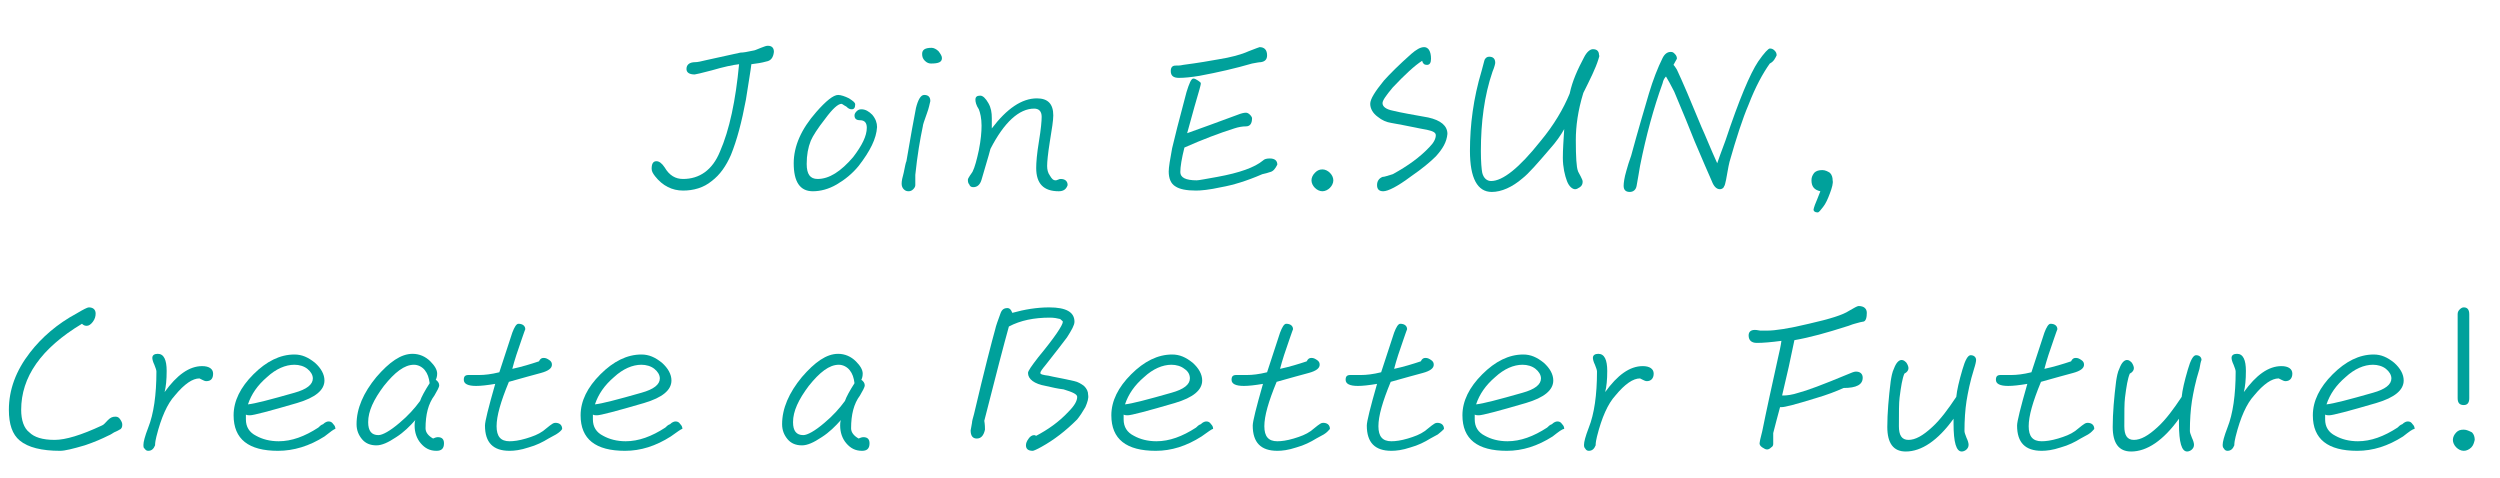 <?xml version="1.0" encoding="utf-8"?>
<!-- Generator: Adobe Illustrator 26.5.0, SVG Export Plug-In . SVG Version: 6.00 Build 0)  -->
<svg version="1.1" id="圖層_1" xmlns="http://www.w3.org/2000/svg" xmlns:xlink="http://www.w3.org/1999/xlink" x="0px" y="0px"
	 viewBox="0 0 366 70" style="enable-background:new 0 0 366 70;" xml:space="preserve">
<style type="text/css">
	.st0{enable-background:new    ;}
	.st1{fill:#00A19B;}
</style>
<g class="st0">
	<path class="st1" d="M112.2,9c-0.7,0.2-1.4,0.3-2.2,0.4c-0.1,0.9-0.4,2.6-0.8,5.2c-0.6,3.2-1.3,5.9-2.2,8.1
		c-0.7,1.6-1.6,2.9-2.8,3.8c-1.2,1-2.7,1.4-4.2,1.4c-1.6,0-3-0.7-4.1-2.1c-0.3-0.4-0.5-0.7-0.5-1.1c0-0.7,0.2-1.1,0.7-1.1
		c0.4,0,0.8,0.3,1.2,0.9c0.7,1.2,1.6,1.7,2.7,1.7c2.4,0,4.3-1.3,5.4-4c1.4-3.2,2.3-7.5,2.8-12.8c-0.9,0.1-2.3,0.4-4,0.9
		c-1.5,0.4-2.4,0.6-2.5,0.6c-0.8,0-1.2-0.3-1.2-0.8c0-0.6,0.4-1,1.3-1c0.3,0,0.8-0.1,1.6-0.3l5-1.1c0.4,0,1-0.1,1.9-0.3
		c0.1,0,0.4-0.1,1.1-0.4c0.5-0.2,0.8-0.3,1-0.3c0.6,0,0.9,0.3,0.9,0.9C113.2,8.5,112.8,8.9,112.2,9z"/>
	<path class="st1" d="M125.7,24.3c-0.9,1.1-2,2-3.2,2.7S120.1,28,119,28c-1.9,0-2.8-1.4-2.8-4.1c0-2.5,1.1-5,3.3-7.5
		c1.4-1.6,2.5-2.5,3.2-2.5c0.4,0,1,0.2,1.6,0.5c0.6,0.4,0.9,0.6,0.9,0.9c0,0.5-0.2,0.7-0.5,0.7c-0.3,0-0.5-0.1-0.8-0.4
		c-0.4-0.2-0.6-0.4-0.7-0.4c-0.5,0-1.3,0.7-2.4,2.2c-1.1,1.4-1.8,2.5-2.1,3.2c-0.4,1-0.6,2.1-0.6,3.4c0,1.5,0.5,2.2,1.6,2.2
		c1.7,0,3.4-1.1,5.2-3.2c1.3-1.7,2-3.1,2-4.3c0-0.7-0.3-1.1-1-1.1c-0.5,0-0.8-0.2-0.8-0.7c0-0.2,0.1-0.4,0.3-0.6
		c0.2-0.2,0.4-0.3,0.7-0.3c0.6,0,1.1,0.3,1.6,0.8c0.5,0.6,0.7,1.2,0.7,1.8C128.3,20.3,127.4,22.1,125.7,24.3z"/>
	<path class="st1" d="M135.7,16.6c-0.4,1.1-0.6,1.7-0.6,1.9c-0.4,1.9-0.8,4.2-1.1,7.1c0-0.2,0,0.3,0,1.5c0,0.2-0.1,0.4-0.3,0.6
		c-0.2,0.2-0.4,0.3-0.7,0.3c-0.3,0-0.5-0.1-0.7-0.3c-0.2-0.2-0.3-0.5-0.3-0.8c0-0.4,0.1-0.9,0.3-1.6c0.2-1,0.3-1.5,0.4-1.7
		c0.6-3.6,1.1-6.2,1.4-7.8c0.3-1.2,0.7-1.9,1.2-1.9c0.6,0,0.9,0.3,0.9,0.9C136.1,15.2,136,15.8,135.7,16.6z M136.3,9.3
		c-0.3,0-0.6-0.1-0.9-0.4c-0.3-0.3-0.4-0.6-0.4-1c0-0.6,0.4-0.9,1.4-0.9c0.3,0,0.7,0.2,1,0.5c0.3,0.4,0.5,0.7,0.5,1
		C137.9,9.1,137.4,9.3,136.3,9.3z"/>
	<path class="st1" d="M155,28c-2.2,0-3.3-1.1-3.3-3.4c0-0.8,0.1-2.1,0.4-3.9c0.3-1.8,0.4-3,0.4-3.6c0-0.8-0.4-1.2-1.1-1.2
		c-2.2,0-4.4,2-6.4,5.9c-0.3,1.2-0.8,2.7-1.3,4.5c-0.2,0.7-0.6,1.1-1.2,1.1c-0.3,0-0.5-0.1-0.6-0.4c-0.2-0.2-0.2-0.5-0.2-0.7
		c0-0.1,0.1-0.3,0.3-0.6c0.3-0.4,0.4-0.6,0.4-0.6c0.3-0.6,0.6-1.7,0.9-3.1c0.3-1.5,0.4-2.7,0.4-3.6c0-1.1-0.2-1.9-0.4-2.4
		c-0.4-0.6-0.5-1.1-0.5-1.4c0-0.4,0.2-0.6,0.7-0.6c0.4,0,0.8,0.4,1.2,1.1c0.4,0.7,0.5,1.4,0.5,2.2c0,0.7,0,1.2,0,1.5
		c2.2-2.9,4.4-4.4,6.6-4.4c1.6,0,2.4,0.8,2.4,2.5c0,0.7-0.2,2-0.5,3.8c-0.3,1.9-0.4,3-0.4,3.6c0,0.5,0.1,1,0.4,1.4
		c0.3,0.5,0.5,0.7,0.8,0.7c0.1,0,0.2,0,0.4-0.1c0.2-0.1,0.3-0.1,0.4-0.1c0.6,0,1,0.3,1,0.9C156.1,27.7,155.7,28,155,28z"/>
	<path class="st1" d="M185.9,25.2c-0.3,0.1-0.6,0.2-1.1,0.3c-2.3,1-4.3,1.6-6,1.9c-1.8,0.4-3,0.5-3.7,0.5c-1.4,0-2.4-0.2-3-0.6
		c-0.7-0.4-1-1.2-1-2.2c0-0.6,0.2-1.8,0.5-3.4c0.3-1.3,1-4.1,2.1-8.2c0.4-1.3,0.7-2,1-2c0.2,0,0.4,0.1,0.7,0.3
		c0.3,0.2,0.4,0.3,0.4,0.4c0,0.2-0.1,0.5-0.2,0.9c-0.4,1.3-1,3.5-1.8,6.4c2-0.7,4.4-1.6,7.4-2.7c0.5-0.2,0.9-0.3,1.2-0.3
		c0.2,0,0.4,0.1,0.6,0.3c0.2,0.2,0.3,0.4,0.3,0.5c0,0.8-0.3,1.2-0.9,1.2c-0.5,0-1.1,0.1-1.7,0.3c-2.2,0.7-4.6,1.6-7.3,2.8
		c-0.4,1.6-0.6,2.8-0.6,3.6c0,0.8,0.8,1.2,2.4,1.2c0.3,0,1.3-0.2,3-0.5c3.3-0.6,5.5-1.4,6.7-2.4c0.2-0.2,0.5-0.3,1-0.3
		c0.7,0,1.1,0.3,1.1,0.9C186.7,24.7,186.4,25.1,185.9,25.2z M184.6,9.1c-0.3,0-0.7,0.1-1.3,0.2c-2.4,0.7-5,1.3-7.7,1.8
		c-1.2,0.2-2.2,0.3-3,0.3s-1.2-0.3-1.2-1c0-0.5,0.2-0.8,0.7-0.8c0.4,0,0.7,0,1.1-0.1c2.3-0.3,4-0.6,5.1-0.8c1.9-0.3,3.4-0.7,4.5-1.2
		c1-0.4,1.6-0.6,1.6-0.6c0.7,0,1.1,0.4,1.1,1.2C185.5,8.7,185.2,9,184.6,9.1z"/>
	<path class="st1" d="M194.7,27.5c-0.3,0.3-0.7,0.5-1.1,0.5c-0.4,0-0.8-0.2-1.1-0.5c-0.3-0.3-0.5-0.7-0.5-1.1c0-0.4,0.2-0.8,0.5-1.1
		c0.3-0.3,0.6-0.5,1.1-0.5c0.4,0,0.8,0.2,1.1,0.5c0.3,0.3,0.5,0.7,0.5,1.1C195.2,26.8,195,27.2,194.7,27.5z"/>
	<path class="st1" d="M210.2,22.9c-0.8,0.8-2,1.8-3.6,2.9c-2,1.5-3.4,2.2-4.1,2.2c-0.6,0-0.9-0.3-0.9-0.9c0-0.6,0.3-1,0.8-1.2
		c0.3,0,0.8-0.2,1.5-0.4c2.2-1.2,4-2.5,5.4-4c0.6-0.6,0.9-1.2,0.9-1.7c0-0.4-0.4-0.6-1.3-0.8c-1.2-0.2-2.9-0.6-5.2-1
		c-0.7-0.1-1.4-0.4-2-0.9c-0.7-0.5-1.1-1.2-1.1-1.9s0.7-1.8,2-3.4c0.9-1,2.2-2.3,4-3.9c0.7-0.6,1.3-1,1.9-1c0.6,0,1,0.6,1,1.7
		c0,0.6-0.2,0.9-0.6,0.9c-0.4,0-0.6-0.2-0.7-0.6c-1.1,0.7-2.5,2-4.3,3.9c-1,1.2-1.5,1.9-1.5,2.3c0,0.5,0.5,0.9,1.5,1.1
		c1.2,0.3,3,0.6,5.2,1c1.8,0.4,2.8,1.2,2.8,2.4C211.8,20.8,211.2,21.8,210.2,22.9z"/>
	<path class="st1" d="M234,8.7c-0.4,1.3-1.2,2.9-2.2,4.9c-0.8,2.6-1.1,4.9-1.1,6.9c0,2.5,0.1,4,0.3,4.5c0,0.1,0.2,0.4,0.4,0.8
		c0.2,0.4,0.3,0.6,0.3,0.8c0,0.3-0.1,0.6-0.4,0.8c-0.3,0.2-0.5,0.3-0.7,0.3c-0.4,0-0.9-0.4-1.2-1.2s-0.6-2-0.6-3.4
		c0-1.2,0.1-2.6,0.2-4.2c-0.5,0.9-1.2,1.9-2.1,2.9c-1.8,2.1-3.1,3.6-4,4.3c-1.5,1.3-3.1,2-4.5,2c-2.1,0-3.2-2-3.2-6
		c0-3.8,0.5-7.7,1.7-11.7c0.1-0.3,0.2-0.8,0.4-1.5c0.1-0.4,0.4-0.6,0.7-0.6c0.6,0,0.9,0.3,0.9,0.9c0,0.1-0.1,0.6-0.4,1.3
		c-1.2,3.5-1.7,7.4-1.7,11.6c0,1.6,0.1,2.7,0.2,3.2c0.2,0.8,0.7,1.2,1.3,1.2c1.7,0,4.1-1.9,7.2-5.8c2-2.4,3.4-4.8,4.3-7
		c0.4-1.9,1.2-3.6,2.1-5.3c0.4-0.8,0.9-1.2,1.3-1.2c0.6,0,0.9,0.3,0.9,0.9C234.2,8.1,234.1,8.4,234,8.7z"/>
	<path class="st1" d="M259.1,9.3c-1,1.4-2.1,3.4-3.1,6c-0.9,2.1-1.8,4.9-2.8,8.4c-0.2,0.8-0.3,1.6-0.5,2.6c-0.1,0.5-0.2,0.9-0.3,1
		c-0.1,0.3-0.4,0.4-0.6,0.4c-0.5,0-0.9-0.4-1.2-1.2c-0.5-1.1-1.3-3-2.5-5.8c-0.7-1.8-1.7-4.2-3-7.3c-0.5-1-0.9-1.7-1.2-2.2
		c-0.2,0.2-0.4,0.5-0.5,1c-1.3,3.6-2.4,7.6-3.3,12.1c-0.1,0.7-0.3,1.7-0.5,2.9c-0.1,0.6-0.5,0.9-1,0.9c-0.6,0-0.9-0.3-0.9-0.9
		c0-0.4,0.1-1.2,0.4-2.2c0.2-0.7,0.4-1.4,0.7-2.2c1-3.7,1.9-6.7,2.6-9.1c0.6-2,1.3-3.8,2-5.2c0.3-0.6,0.7-0.9,1.2-0.9
		c0.3,0,0.4,0.1,0.6,0.3c0.2,0.2,0.3,0.4,0.3,0.7c-0.1,0.2-0.3,0.5-0.5,0.9c0.2,0.2,0.3,0.4,0.5,0.7c0.8,1.7,2,4.5,3.6,8.4
		c0.6,1.3,1.3,3.1,2.3,5.3c0.2-0.6,0.6-1.7,1.2-3.3c2-6,3.6-9.8,4.8-11.6c0.9-1.3,1.5-1.9,1.7-1.9c0.3,0,0.5,0.1,0.7,0.3
		c0.2,0.2,0.3,0.4,0.3,0.7C259.9,8.5,259.7,9,259.1,9.3z"/>
</g>
<g class="st0">
	<path class="st1" d="M267.9,28.3c-0.3,0.8-0.6,1.5-1,2c-0.4,0.5-0.6,0.8-0.8,0.8c-0.4,0-0.6-0.2-0.6-0.4c0-0.1,0.1-0.4,0.2-0.7
		c0.2-0.5,0.5-1.2,0.8-2c-0.9-0.2-1.3-0.7-1.3-1.6c0-0.4,0.1-0.7,0.4-1.1c0.3-0.3,0.7-0.4,1.2-0.4c0.4,0,0.8,0.2,1.1,0.4
		c0.3,0.3,0.4,0.7,0.4,1.1C268.4,26.8,268.2,27.5,267.9,28.3z"/>
</g>
<g class="st0">
	<path class="st1" d="M17.5,62.9c-0.3,0.2-0.6,0.3-0.8,0.4c-0.2,0.1-0.4,0.3-0.9,0.5c-0.8,0.4-1.9,0.9-3.4,1.4
		C10.7,65.7,9.5,66,8.8,66c-2.7,0-4.7-0.5-5.9-1.5c-1.1-0.9-1.6-2.4-1.6-4.5c0-2.9,1-5.7,3.1-8.4c1.7-2.2,4-4.2,6.8-5.7
		c1-0.6,1.6-0.9,1.8-0.9c0.6,0,1,0.3,1,0.9c0,0.4-0.1,0.8-0.4,1.2c-0.3,0.4-0.6,0.6-0.9,0.6c-0.3,0-0.5-0.1-0.7-0.3
		C6,51,3.1,55.2,3.1,60c0,1.5,0.4,2.7,1.2,3.3C5,64,6.2,64.4,8,64.4c1.6,0,3.9-0.7,6.9-2.1c0.3-0.1,0.5-0.4,0.9-0.8
		c0.4-0.4,0.7-0.5,1.1-0.5c0.3,0,0.5,0.1,0.7,0.4c0.2,0.3,0.3,0.5,0.3,0.8C17.9,62.5,17.8,62.8,17.5,62.9z"/>
	<path class="st1" d="M30.2,55.8c-0.2,0-0.4-0.1-0.6-0.2c-0.2-0.1-0.4-0.2-0.4-0.2c-1,0-2.2,0.8-3.6,2.5c-1.1,1.2-2,3.2-2.7,6
		c-0.1,0.4-0.2,0.9-0.2,1.3c-0.2,0.5-0.5,0.8-1,0.8c-0.2,0-0.4-0.1-0.5-0.3C21,65.6,21,65.4,21,65.1c0-0.4,0.2-1.2,0.7-2.5
		c0.8-2,1.2-4.8,1.2-8.2c0-0.2-0.1-0.5-0.3-1c-0.2-0.4-0.3-0.8-0.3-1c0-0.4,0.3-0.6,0.8-0.6c0.9,0,1.3,0.9,1.3,2.5
		c0,1.3-0.1,2.3-0.3,3.1c1.8-2.5,3.6-3.8,5.5-3.8c1,0,1.6,0.4,1.6,1.1C31.2,55.4,30.9,55.8,30.2,55.8z"/>
	<path class="st1" d="M47.5,63.9C45.3,65.3,43,66,40.7,66c-4.3,0-6.5-1.7-6.5-5.2c0-2.1,1-4.1,2.9-6c1.9-1.9,3.9-2.9,6-2.9
		c1.1,0,2,0.4,3,1.2c0.9,0.8,1.4,1.7,1.4,2.6c0,1.4-1.3,2.5-4,3.3c-4.1,1.2-6.4,1.8-6.9,1.8c-0.2,0-0.4,0-0.6-0.1c0,0.1,0,0.4,0,0.7
		c0,1.1,0.5,1.9,1.5,2.4c0.9,0.5,2,0.8,3.3,0.8c1.9,0,3.8-0.7,5.8-2c0.2-0.2,0.4-0.4,0.7-0.5c0.3-0.3,0.6-0.4,0.8-0.4
		c0.3,0,0.5,0.1,0.7,0.4c0.2,0.2,0.3,0.4,0.3,0.7C48.9,62.8,48.4,63.2,47.5,63.9z M45,54c-0.5-0.4-1.2-0.6-1.9-0.6
		c-1.3,0-2.7,0.6-4,1.8c-1.4,1.2-2.3,2.5-2.8,4c1-0.1,3.3-0.7,6.8-1.7c1.8-0.5,2.7-1.2,2.7-2.1C45.8,54.9,45.5,54.4,45,54z"/>
	<path class="st1" d="M63.9,66c-1,0-1.7-0.4-2.3-1.1c-0.6-0.7-0.9-1.6-0.9-2.6c0-0.2,0-0.5,0.1-0.8C60,62.4,59.1,63.3,58,64
		c-1.2,0.8-2.1,1.2-2.9,1.2c-0.9,0-1.6-0.3-2.1-0.9c-0.5-0.6-0.8-1.3-0.8-2.2c0-2.3,1-4.6,2.9-6.9c1.9-2.2,3.6-3.4,5.3-3.4
		c1,0,1.9,0.4,2.6,1.1c0.6,0.6,1,1.2,1,1.8c0,0.4-0.1,0.7-0.2,0.9c0.3,0.2,0.5,0.5,0.5,0.8c0,0.3-0.3,0.8-0.7,1.5
		c-0.9,1.2-1.3,2.8-1.3,4.8c0,0.6,0.4,1.1,1.1,1.5c0.2-0.1,0.5-0.2,0.7-0.2c0.6,0,0.9,0.3,0.9,0.9C65,65.7,64.6,66,63.9,66z
		 M62.2,54.2c-0.4-0.5-1-0.8-1.6-0.8c-1.4,0-2.8,1.1-4.4,3.1c-1.5,2-2.3,3.7-2.3,5.3c0,1.3,0.5,1.9,1.5,1.9c0.6,0,1.7-0.6,3.1-1.8
		c1.2-1,2.2-2.1,3-3.2c0.2-0.6,0.7-1.5,1.4-2.6C62.8,55.3,62.6,54.7,62.2,54.2z"/>
	<path class="st1" d="M81.4,63.6c-0.4,0.2-0.7,0.4-1.1,0.6c-0.8,0.5-1.8,1-2.9,1.3c-1.2,0.4-2.1,0.5-2.8,0.5c-2.4,0-3.6-1.2-3.6-3.7
		c0-0.6,0.5-2.6,1.5-6.1c-1.2,0.2-2.1,0.3-2.8,0.3c-1.2,0-1.8-0.3-1.8-0.9c0-0.5,0.2-0.7,0.7-0.7h1.6c0.7,0,1.7-0.1,2.9-0.4l1.9-5.8
		c0.3-0.8,0.6-1.3,0.9-1.3c0.6,0,1,0.3,1,0.8c0,0-0.2,0.5-0.5,1.4c-0.6,1.7-1.1,3.2-1.4,4.4c1.4-0.3,2.7-0.7,3.9-1.1
		c0.2-0.4,0.4-0.5,0.7-0.5c0.3,0,0.5,0.1,0.8,0.3c0.3,0.2,0.4,0.4,0.4,0.7c0,0.5-0.5,0.9-1.6,1.2c-1.1,0.3-2.6,0.7-4.7,1.3
		c-1.2,2.9-1.8,5-1.8,6.5s0.6,2.2,1.9,2.2c0.6,0,1.4-0.1,2.4-0.4c1-0.3,1.8-0.6,2.5-1.1c0.1-0.1,0.4-0.3,1-0.8
		c0.3-0.2,0.5-0.4,0.8-0.4c0.6,0,1,0.3,1,0.9C82.2,63,81.9,63.3,81.4,63.6z"/>
	<path class="st1" d="M98.2,63.9c-2.2,1.4-4.4,2.1-6.7,2.1c-4.3,0-6.5-1.7-6.5-5.2c0-2.1,1-4.1,2.9-6c1.9-1.9,3.9-2.9,6-2.9
		c1.1,0,2,0.4,3,1.2c0.9,0.8,1.4,1.7,1.4,2.6c0,1.4-1.3,2.5-4,3.3c-4.1,1.2-6.4,1.8-6.9,1.8c-0.2,0-0.4,0-0.6-0.1c0,0.1,0,0.4,0,0.7
		c0,1.1,0.5,1.9,1.5,2.4c0.9,0.5,2,0.8,3.3,0.8c1.9,0,3.8-0.7,5.8-2c0.2-0.2,0.4-0.4,0.7-0.5c0.3-0.3,0.6-0.4,0.8-0.4
		c0.3,0,0.5,0.1,0.7,0.4c0.2,0.2,0.3,0.4,0.3,0.7C99.7,62.8,99.2,63.2,98.2,63.9z M95.8,54c-0.5-0.4-1.2-0.6-1.9-0.6
		c-1.3,0-2.7,0.6-4,1.8c-1.4,1.2-2.3,2.5-2.8,4c1-0.1,3.3-0.7,6.8-1.7c1.8-0.5,2.7-1.2,2.7-2.1C96.6,54.9,96.3,54.4,95.8,54z"/>
	<path class="st1" d="M126.2,66c-1,0-1.7-0.4-2.3-1.1c-0.6-0.7-0.9-1.6-0.9-2.6c0-0.2,0-0.5,0.1-0.8c-0.8,0.9-1.7,1.8-2.8,2.5
		c-1.2,0.8-2.1,1.2-2.9,1.2c-0.9,0-1.6-0.3-2.1-0.9c-0.5-0.6-0.8-1.3-0.8-2.2c0-2.3,1-4.6,2.9-6.9c1.9-2.2,3.6-3.4,5.3-3.4
		c1,0,1.9,0.4,2.6,1.1c0.6,0.6,1,1.2,1,1.8c0,0.4-0.1,0.7-0.2,0.9c0.3,0.2,0.5,0.5,0.5,0.8c0,0.3-0.3,0.8-0.7,1.5
		c-0.9,1.2-1.3,2.8-1.3,4.8c0,0.6,0.4,1.1,1.1,1.5c0.2-0.1,0.5-0.2,0.7-0.2c0.6,0,0.9,0.3,0.9,0.9C127.3,65.7,126.9,66,126.2,66z
		 M124.4,54.2c-0.4-0.5-1-0.8-1.6-0.8c-1.4,0-2.8,1.1-4.4,3.1c-1.5,2-2.3,3.7-2.3,5.3c0,1.3,0.5,1.9,1.5,1.9c0.6,0,1.7-0.6,3.1-1.8
		c1.2-1,2.2-2.1,3-3.2c0.2-0.6,0.7-1.5,1.4-2.6C125,55.3,124.8,54.7,124.4,54.2z"/>
	<path class="st1" d="M158.9,59.6c-0.4,0.7-0.8,1.3-1.2,1.8c-1.7,1.7-3.4,3-5.2,4c-0.7,0.4-1.2,0.6-1.3,0.6c-0.7,0-1-0.3-1-0.8
		c0-0.3,0.1-0.6,0.4-1c0.2-0.3,0.5-0.5,0.8-0.5c0,0,0.1,0,0.3,0.1c1.7-0.9,3.3-2,4.7-3.5c0.9-0.9,1.3-1.6,1.3-2.2
		c0-0.4-0.7-0.7-2-1.1c-0.9-0.1-1.7-0.3-2.6-0.5c-1.7-0.3-2.6-1-2.6-1.9c0-0.3,0.5-1,1.5-2.3c2.4-2.9,3.6-4.7,3.6-5.2
		c0-0.1-0.2-0.2-0.4-0.4c-0.4-0.1-0.9-0.2-1.5-0.2c-2.3,0-4.3,0.4-6,1.3c-0.7,2.5-1.9,7.1-3.6,13.8c0.1,0.6,0.1,1.1,0.1,1.3
		c-0.2,0.9-0.6,1.3-1.2,1.3c-0.6,0-0.9-0.4-0.9-1.2c0-0.1,0.1-0.4,0.2-1.1c0-0.2,0.1-0.6,0.3-1.3c1.5-6.4,2.6-10.6,3.1-12.4
		c0.1-0.5,0.4-1.3,0.8-2.4c0.2-0.5,0.5-0.7,1-0.7c0.3,0,0.5,0.2,0.7,0.7c1.8-0.5,3.6-0.8,5.4-0.8c2.5,0,3.7,0.7,3.7,2.1
		c0,0.5-0.4,1.2-1.1,2.3c-0.6,0.8-1.6,2.1-3.1,4c-0.5,0.6-0.8,1-0.8,1.2s0.4,0.3,1.2,0.4c0.8,0.2,2.1,0.4,3.8,0.8
		c0.5,0.1,1,0.4,1.4,0.7c0.4,0.4,0.6,0.8,0.6,1.3C159.4,58.3,159.2,58.9,158.9,59.6z"/>
	<path class="st1" d="M175.9,63.9c-2.2,1.4-4.4,2.1-6.7,2.1c-4.3,0-6.5-1.7-6.5-5.2c0-2.1,1-4.1,2.9-6c1.9-1.9,3.9-2.9,6-2.9
		c1.1,0,2,0.4,3,1.2c0.9,0.8,1.4,1.7,1.4,2.6c0,1.4-1.3,2.5-4,3.3c-4.1,1.2-6.4,1.8-6.9,1.8c-0.2,0-0.4,0-0.6-0.1c0,0.1,0,0.4,0,0.7
		c0,1.1,0.5,1.9,1.5,2.4c0.9,0.5,2,0.8,3.3,0.8c1.9,0,3.8-0.7,5.8-2c0.2-0.2,0.4-0.4,0.7-0.5c0.3-0.3,0.6-0.4,0.8-0.4
		c0.3,0,0.5,0.1,0.7,0.4c0.2,0.2,0.3,0.4,0.3,0.7C177.4,62.8,176.9,63.2,175.9,63.9z M173.4,54c-0.5-0.4-1.2-0.6-1.9-0.6
		c-1.3,0-2.7,0.6-4,1.8c-1.4,1.2-2.3,2.5-2.8,4c1-0.1,3.3-0.7,6.8-1.7c1.8-0.5,2.7-1.2,2.7-2.1C174.2,54.9,174,54.4,173.4,54z"/>
	<path class="st1" d="M193.8,63.6c-0.4,0.2-0.7,0.4-1.1,0.6c-0.8,0.5-1.8,1-2.9,1.3c-1.2,0.4-2.1,0.5-2.8,0.5
		c-2.4,0-3.6-1.2-3.6-3.7c0-0.6,0.5-2.6,1.5-6.1c-1.2,0.2-2.1,0.3-2.8,0.3c-1.2,0-1.8-0.3-1.8-0.9c0-0.5,0.2-0.7,0.7-0.7h1.6
		c0.7,0,1.7-0.1,2.9-0.4l1.9-5.8c0.3-0.8,0.6-1.3,0.9-1.3c0.6,0,1,0.3,1,0.8c0,0-0.2,0.5-0.5,1.4c-0.6,1.7-1.1,3.2-1.4,4.4
		c1.4-0.3,2.7-0.7,3.9-1.1c0.2-0.4,0.4-0.5,0.7-0.5c0.3,0,0.5,0.1,0.8,0.3c0.3,0.2,0.4,0.4,0.4,0.7c0,0.5-0.5,0.9-1.6,1.2
		c-1.1,0.3-2.6,0.7-4.7,1.3c-1.2,2.9-1.8,5-1.8,6.5s0.6,2.2,1.9,2.2c0.6,0,1.4-0.1,2.4-0.4c1-0.3,1.8-0.6,2.5-1.1
		c0.1-0.1,0.4-0.3,1-0.8c0.3-0.2,0.5-0.4,0.8-0.4c0.6,0,1,0.3,1,0.9C194.5,63,194.3,63.3,193.8,63.6z"/>
	<path class="st1" d="M210.5,63.6c-0.4,0.2-0.7,0.4-1.1,0.6c-0.8,0.5-1.8,1-2.9,1.3c-1.2,0.4-2.1,0.5-2.8,0.5
		c-2.4,0-3.6-1.2-3.6-3.7c0-0.6,0.5-2.6,1.5-6.1c-1.2,0.2-2.1,0.3-2.8,0.3c-1.2,0-1.8-0.3-1.8-0.9c0-0.5,0.2-0.7,0.7-0.7h1.6
		c0.7,0,1.7-0.1,2.9-0.4l1.9-5.8c0.3-0.8,0.6-1.3,0.9-1.3c0.6,0,1,0.3,1,0.8c0,0-0.2,0.5-0.5,1.4c-0.6,1.7-1.1,3.2-1.4,4.4
		c1.4-0.3,2.7-0.7,3.9-1.1c0.2-0.4,0.4-0.5,0.7-0.5c0.3,0,0.5,0.1,0.8,0.3c0.3,0.2,0.4,0.4,0.4,0.7c0,0.5-0.5,0.9-1.6,1.2
		c-1.1,0.3-2.6,0.7-4.7,1.3c-1.2,2.9-1.8,5-1.8,6.5s0.6,2.2,1.9,2.2c0.6,0,1.4-0.1,2.4-0.4c1-0.3,1.8-0.6,2.5-1.1
		c0.1-0.1,0.4-0.3,1-0.8c0.3-0.2,0.5-0.4,0.8-0.4c0.6,0,1,0.3,1,0.9C211.2,63,210.9,63.3,210.5,63.6z"/>
	<path class="st1" d="M227.3,63.9c-2.2,1.4-4.4,2.1-6.7,2.1c-4.3,0-6.5-1.7-6.5-5.2c0-2.1,1-4.1,2.9-6c1.9-1.9,3.9-2.9,6-2.9
		c1.1,0,2,0.4,3,1.2c0.9,0.8,1.4,1.7,1.4,2.6c0,1.4-1.3,2.5-4,3.3c-4.1,1.2-6.4,1.8-6.9,1.8c-0.2,0-0.4,0-0.6-0.1c0,0.1,0,0.4,0,0.7
		c0,1.1,0.5,1.9,1.5,2.4c0.9,0.5,2,0.8,3.3,0.8c1.9,0,3.8-0.7,5.8-2c0.2-0.2,0.4-0.4,0.7-0.5c0.3-0.3,0.6-0.4,0.8-0.4
		c0.3,0,0.5,0.1,0.7,0.4c0.2,0.2,0.3,0.4,0.3,0.7C228.7,62.8,228.2,63.2,227.3,63.9z M224.8,54c-0.5-0.4-1.2-0.6-1.9-0.6
		c-1.3,0-2.7,0.6-4,1.8c-1.4,1.2-2.3,2.5-2.8,4c1-0.1,3.3-0.7,6.8-1.7c1.8-0.5,2.7-1.2,2.7-2.1C225.6,54.9,225.3,54.4,224.8,54z"/>
	<path class="st1" d="M241.1,55.8c-0.2,0-0.4-0.1-0.6-0.2c-0.2-0.1-0.4-0.2-0.4-0.2c-1,0-2.2,0.8-3.6,2.5c-1.1,1.2-2,3.2-2.7,6
		c-0.1,0.4-0.2,0.9-0.2,1.3c-0.2,0.5-0.5,0.8-1,0.8c-0.2,0-0.4-0.1-0.5-0.3c-0.2-0.2-0.2-0.4-0.2-0.6c0-0.4,0.2-1.2,0.7-2.5
		c0.8-2,1.2-4.8,1.2-8.2c0-0.2-0.1-0.5-0.3-1c-0.2-0.4-0.3-0.8-0.3-1c0-0.4,0.3-0.6,0.8-0.6c0.9,0,1.3,0.9,1.3,2.5
		c0,1.3-0.1,2.3-0.3,3.1c1.8-2.5,3.6-3.8,5.5-3.8c1,0,1.6,0.4,1.6,1.1C242.1,55.4,241.7,55.8,241.1,55.8z"/>
	<path class="st1" d="M272.7,47.1c-0.1,0-0.5,0.1-1.2,0.3c-0.4,0.1-0.8,0.3-1.2,0.4c-2.8,0.9-5.3,1.6-7.6,2
		c-0.5,2.5-1.1,5.2-1.8,8.1c0,0,0.1,0,0.2,0c0.5,0,1.3-0.1,2.2-0.4c1.2-0.3,3.6-1.2,7.2-2.7c0.5-0.2,0.9-0.4,1.2-0.4
		c0.6,0,1,0.3,1,0.9c0,1-0.9,1.5-2.8,1.5c-1.1,0.5-2.4,1-4.1,1.5c-2.9,0.9-4.5,1.3-4.9,1.3c0,0-0.1,0-0.3,0c-0.4,1.4-0.7,2.7-1,3.8
		c0,0,0,0.5,0,1.6c0,0.2-0.1,0.4-0.3,0.5c-0.2,0.2-0.4,0.3-0.6,0.3c-0.2,0-0.4-0.1-0.7-0.3c-0.3-0.2-0.4-0.4-0.4-0.6
		c0-0.1,0.1-0.7,0.4-1.8c0.6-3,1.4-6.6,2.3-10.7c0.2-0.9,0.4-1.7,0.5-2.5c-1.5,0.2-2.7,0.3-3.6,0.3c-0.8,0-1.2-0.4-1.2-1.1
		c0-0.5,0.3-0.8,0.9-0.8c0.1,0,0.3,0,0.8,0.1c0.4,0,0.8,0,1,0c1.2,0,3.2-0.3,6.1-1c3.1-0.7,5-1.3,5.9-1.9c0.7-0.4,1.2-0.7,1.4-0.7
		c0.8,0,1.2,0.4,1.2,1S273.2,47.1,272.7,47.1z"/>
	<path class="st1" d="M289,54c-0.6,1.9-0.9,3.5-1.1,4.7c-0.2,1.3-0.3,2.8-0.3,4.4c0,0.2,0.1,0.5,0.3,1c0.2,0.4,0.3,0.8,0.3,1
		c0,0.3-0.1,0.5-0.3,0.7c-0.2,0.2-0.5,0.3-0.7,0.3c-0.8,0-1.2-1.3-1.2-4.1c0-0.1,0-0.4,0-0.7c-2.3,3.2-4.7,4.8-7,4.8
		c-1.8,0-2.7-1.2-2.7-3.6c0-2,0.2-4.3,0.5-6.7c0.1-0.6,0.2-1.3,0.5-1.9c0.3-0.8,0.7-1.2,1.1-1.2c0.3,0,0.5,0.2,0.7,0.4
		c0.2,0.3,0.3,0.6,0.3,0.8c0,0.3-0.2,0.6-0.6,0.8c-0.3,0.7-0.5,1.9-0.7,3.5c-0.1,0.8-0.1,2.1-0.1,4.2c0,1.3,0.4,2,1.4,2
		c1,0,2.1-0.6,3.5-1.9c1.2-1.1,2.3-2.6,3.5-4.4c0.1-1,0.4-2.3,0.9-4c0.4-1.4,0.8-2.1,1.2-2.1c0.5,0,0.8,0.3,0.8,0.7
		C289.3,52.9,289.2,53.4,289,54z"/>
	<path class="st1" d="M305.7,63.6c-0.4,0.2-0.7,0.4-1.1,0.6c-0.8,0.5-1.8,1-2.9,1.3c-1.2,0.4-2.1,0.5-2.8,0.5
		c-2.4,0-3.6-1.2-3.6-3.7c0-0.6,0.5-2.6,1.5-6.1c-1.2,0.2-2.1,0.3-2.8,0.3c-1.2,0-1.8-0.3-1.8-0.9c0-0.5,0.2-0.7,0.7-0.7h1.6
		c0.7,0,1.7-0.1,2.9-0.4l1.9-5.8c0.3-0.8,0.6-1.3,0.9-1.3c0.6,0,1,0.3,1,0.8c0,0-0.2,0.5-0.5,1.4c-0.6,1.7-1.1,3.2-1.4,4.4
		c1.4-0.3,2.7-0.7,3.9-1.1c0.2-0.4,0.4-0.5,0.7-0.5c0.3,0,0.5,0.1,0.8,0.3c0.3,0.2,0.4,0.4,0.4,0.7c0,0.5-0.5,0.9-1.6,1.2
		c-1.1,0.3-2.6,0.7-4.7,1.3c-1.2,2.9-1.8,5-1.8,6.5s0.6,2.2,1.9,2.2c0.6,0,1.4-0.1,2.4-0.4c1-0.3,1.8-0.6,2.5-1.1
		c0.1-0.1,0.4-0.3,1-0.8c0.3-0.2,0.5-0.4,0.8-0.4c0.6,0,1,0.3,1,0.9C306.4,63,306.2,63.3,305.7,63.6z"/>
	<path class="st1" d="M322,54c-0.6,1.9-0.9,3.5-1.1,4.7c-0.2,1.3-0.3,2.8-0.3,4.4c0,0.2,0.1,0.5,0.3,1c0.2,0.4,0.3,0.8,0.3,1
		c0,0.3-0.1,0.5-0.3,0.7c-0.2,0.2-0.5,0.3-0.7,0.3c-0.8,0-1.2-1.3-1.2-4.1c0-0.1,0-0.4,0-0.7c-2.3,3.2-4.7,4.8-7,4.8
		c-1.8,0-2.7-1.2-2.7-3.6c0-2,0.2-4.3,0.5-6.7c0.1-0.6,0.2-1.3,0.5-1.9c0.3-0.8,0.7-1.2,1.1-1.2c0.3,0,0.5,0.2,0.7,0.4
		c0.2,0.3,0.3,0.6,0.3,0.8c0,0.3-0.2,0.6-0.6,0.8c-0.3,0.7-0.5,1.9-0.7,3.5c-0.1,0.8-0.1,2.1-0.1,4.2c0,1.3,0.4,2,1.4,2
		c1,0,2.1-0.6,3.5-1.9c1.2-1.1,2.3-2.6,3.5-4.4c0.1-1,0.4-2.3,0.9-4c0.4-1.4,0.8-2.1,1.2-2.1c0.5,0,0.8,0.3,0.8,0.7
		C322.2,52.9,322.1,53.4,322,54z"/>
	<path class="st1" d="M334.6,55.8c-0.2,0-0.4-0.1-0.6-0.2c-0.2-0.1-0.4-0.2-0.4-0.2c-1,0-2.2,0.8-3.6,2.5c-1.1,1.2-2,3.2-2.7,6
		c-0.1,0.4-0.2,0.9-0.2,1.3c-0.2,0.5-0.5,0.8-1,0.8c-0.2,0-0.4-0.1-0.5-0.3c-0.2-0.2-0.2-0.4-0.2-0.6c0-0.4,0.2-1.2,0.7-2.5
		c0.8-2,1.2-4.8,1.2-8.2c0-0.2-0.1-0.5-0.3-1c-0.2-0.4-0.3-0.8-0.3-1c0-0.4,0.3-0.6,0.8-0.6c0.9,0,1.3,0.9,1.3,2.5
		c0,1.3-0.1,2.3-0.3,3.1c1.8-2.5,3.6-3.8,5.5-3.8c1,0,1.6,0.4,1.6,1.1C335.6,55.4,335.2,55.8,334.6,55.8z"/>
	<path class="st1" d="M351.8,63.9c-2.2,1.4-4.4,2.1-6.7,2.1c-4.3,0-6.5-1.7-6.5-5.2c0-2.1,1-4.1,2.9-6c1.9-1.9,3.9-2.9,6-2.9
		c1.1,0,2,0.4,3,1.2c0.9,0.8,1.4,1.7,1.4,2.6c0,1.4-1.3,2.5-4,3.3c-4.1,1.2-6.4,1.8-6.9,1.8c-0.2,0-0.4,0-0.6-0.1c0,0.1,0,0.4,0,0.7
		c0,1.1,0.5,1.9,1.5,2.4c0.9,0.5,2,0.8,3.3,0.8c1.9,0,3.8-0.7,5.8-2c0.2-0.2,0.4-0.4,0.7-0.5c0.3-0.3,0.6-0.4,0.8-0.4
		c0.3,0,0.5,0.1,0.7,0.4c0.2,0.2,0.3,0.4,0.3,0.7C353.2,62.8,352.7,63.2,351.8,63.9z M349.3,54c-0.5-0.4-1.2-0.6-1.9-0.6
		c-1.3,0-2.7,0.6-4,1.8c-1.4,1.2-2.3,2.5-2.8,4c1-0.1,3.3-0.7,6.8-1.7c1.8-0.5,2.7-1.2,2.7-2.1C350.1,54.9,349.8,54.4,349.3,54z"/>
	<path class="st1" d="M361.8,65.5c-0.3,0.3-0.7,0.5-1.1,0.5c-0.4,0-0.8-0.2-1.1-0.5c-0.3-0.3-0.5-0.7-0.5-1.1c0-0.4,0.2-0.8,0.5-1.1
		c0.3-0.3,0.6-0.4,1.1-0.4c0.4,0,0.8,0.2,1.2,0.4c0.3,0.3,0.4,0.7,0.4,1.1C362.2,64.8,362.1,65.2,361.8,65.5z M360.7,59.3
		c-0.6,0-0.9-0.3-0.9-1V46c0-0.3,0.1-0.5,0.3-0.7c0.2-0.2,0.4-0.3,0.6-0.3c0.5,0,0.8,0.3,0.8,1v12.3C361.5,59,361.2,59.3,360.7,59.3
		z"/>
</g>
</svg>
